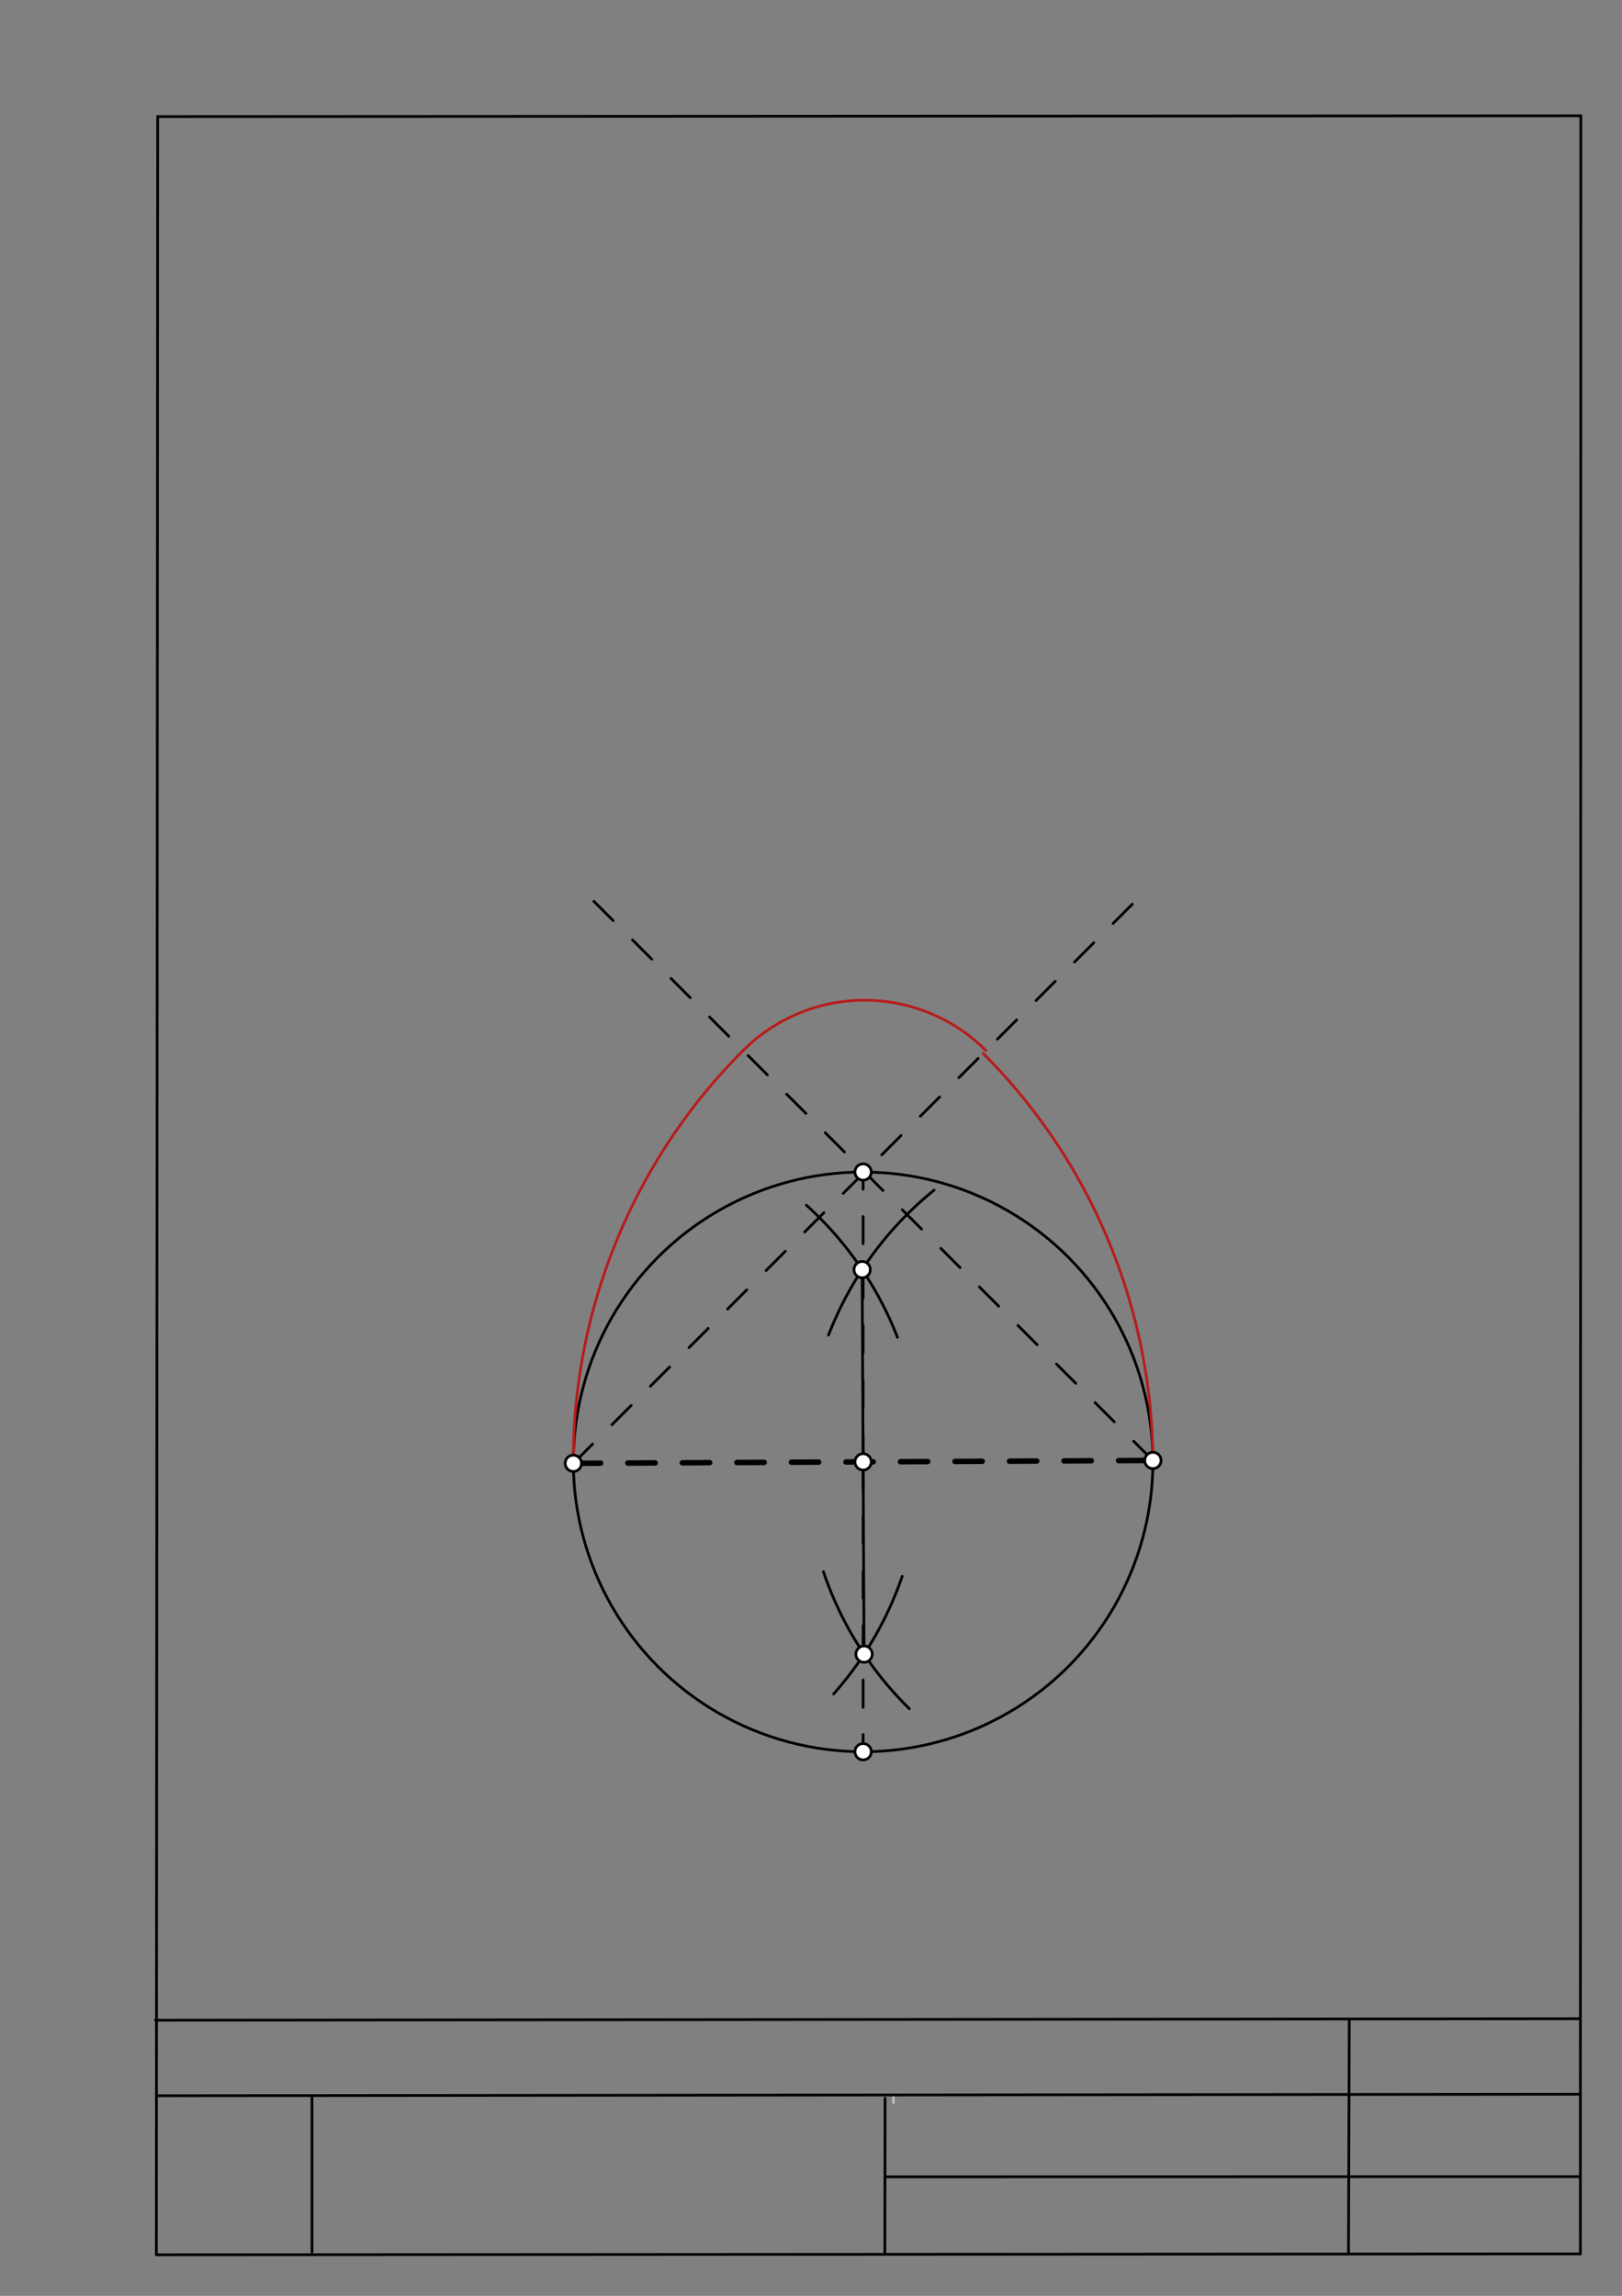 <svg xmlns="http://www.w3.org/2000/svg" class="svg--1it" height="100%" preserveAspectRatio="xMidYMid meet" viewBox="0 0 595 842" width="100%"><rect x="0" y="0" width="595" height="842" fill="#808080" stroke="none"/><defs><marker id="marker-arrow" markerHeight="16" markerUnits="userSpaceOnUse" markerWidth="24" orient="auto-start-reverse" refX="24" refY="4" viewBox="0 0 24 8"><path d="M 0 0 L 24 4 L 0 8 z" stroke="inherit"></path></marker></defs><g class="aux-layer--1FB"><g class="element--2qn"><line stroke="#bbbbbb" stroke-dasharray="none" stroke-linecap="round" stroke-width="1" x1="64.45" x2="64.8" y1="768.593" y2="768.592"></line></g><g class="element--2qn"><line stroke="#bbbbbb" stroke-dasharray="none" stroke-linecap="round" stroke-width="1" x1="327.75" x2="327.704" y1="768.323" y2="771.157"></line></g></g><g class="main-layer--3Vd"><g class="element--2qn"><line stroke="#000000" stroke-dasharray="none" stroke-linecap="round" stroke-width="1" x1="57.35" x2="579.727" y1="826.927" y2="826.6"></line></g><g class="element--2qn"><line stroke="#000000" stroke-dasharray="none" stroke-linecap="round" stroke-width="1" x1="57.843" x2="579.9" y1="42.752" y2="42.47"></line></g><g class="element--2qn"><line stroke="#000000" stroke-dasharray="none" stroke-linecap="round" stroke-width="1" x1="57.843" x2="57.35" y1="42.752" y2="826.927"></line></g><g class="element--2qn"><line stroke="#000000" stroke-dasharray="none" stroke-linecap="round" stroke-width="1" x1="579.9" x2="579.727" y1="42.47" y2="826.6"></line></g><g class="element--2qn"><line stroke="#000000" stroke-dasharray="none" stroke-linecap="round" stroke-width="1" x1="57.054" x2="579.396" y1="740.9" y2="740.35"></line></g><g class="element--2qn"><line stroke="#000000" stroke-dasharray="none" stroke-linecap="round" stroke-width="1" x1="57.387" x2="578.961" y1="768.6" y2="768.051"></line></g><g class="element--2qn"><line stroke="#000000" stroke-dasharray="none" stroke-linecap="round" stroke-width="1" x1="114.45" x2="114.45" y1="825.891" y2="769.198"></line></g><g class="element--2qn"><line stroke="#000000" stroke-dasharray="none" stroke-linecap="round" stroke-width="1" x1="494.672" x2="494.954" y1="826.095" y2="741.056"></line></g><g class="element--2qn"><line stroke="#000000" stroke-dasharray="none" stroke-linecap="round" stroke-width="1" x1="324.594" x2="324.673" y1="826.207" y2="769.514"></line></g><g class="element--2qn"><line stroke="#000000" stroke-dasharray="none" stroke-linecap="round" stroke-width="1" x1="579.75" x2="324.632" y1="798.254" y2="798.347"></line></g><g class="element--2qn"><line stroke="#000000" stroke-dasharray="10" stroke-linecap="round" stroke-width="2" x1="210.318" x2="422.914" y1="536.665" y2="535.612"></line></g><g class="element--2qn"><path d="M 330.952 578.124 A 127.559 127.559 0 0 1 305.804 621.245" fill="none" stroke="#000000" stroke-dasharray="none" stroke-linecap="round" stroke-width="1"></path></g><g class="element--2qn"><path d="M 342.654 436.468 A 127.559 127.559 0 0 0 303.915 489.673" fill="none" stroke="#000000" stroke-dasharray="none" stroke-linecap="round" stroke-width="1"></path></g><g class="element--2qn"><path d="M 333.574 626.66 A 127.559 127.559 0 0 1 302.052 576.401" fill="none" stroke="#000000" stroke-dasharray="none" stroke-linecap="round" stroke-width="1"></path></g><g class="element--2qn"><path d="M 295.797 441.983 A 127.559 127.559 0 0 1 329.21 490.448" fill="none" stroke="#000000" stroke-dasharray="none" stroke-linecap="round" stroke-width="1"></path></g><g class="element--2qn"><line stroke="#000000" stroke-dasharray="none" stroke-linecap="round" stroke-width="1" x1="316.965" x2="316.267" y1="606.649" y2="465.628"></line></g><g class="element--2qn"><g class="center--1s5"><line x1="312.616" y1="536.139" x2="320.616" y2="536.139" stroke="#000000" stroke-width="1" stroke-linecap="round"></line><line x1="316.616" y1="532.139" x2="316.616" y2="540.139" stroke="#000000" stroke-width="1" stroke-linecap="round"></line><circle class="hit--230" cx="316.616" cy="536.139" r="4" stroke="none" fill="transparent"></circle></g><circle cx="316.616" cy="536.139" fill="none" r="106.299" stroke="#000000" stroke-dasharray="none" stroke-width="1"></circle></g><g class="element--2qn"><line stroke="#000000" stroke-dasharray="10" stroke-linecap="round" stroke-width="1" x1="316.616" x2="316.616" y1="536.139" y2="429.839"></line></g><g class="element--2qn"><line stroke="#000000" stroke-dasharray="10" stroke-linecap="round" stroke-width="1" x1="316.616" x2="316.616" y1="536.139" y2="642.438"></line></g><g class="element--2qn"><line stroke="#000000" stroke-dasharray="10" stroke-linecap="round" stroke-width="1" x1="210.318" x2="415.685" y1="536.665" y2="331.298"></line></g><g class="element--2qn"><line stroke="#000000" stroke-dasharray="10" stroke-linecap="round" stroke-width="1" x1="422.914" x2="214.557" y1="535.612" y2="327.255"></line></g><g class="element--2qn"><path d="M 360.648 386.335 A 212.598 212.598 0 0 1 422.914 535.612" fill="none" stroke="#B71C1C" stroke-dasharray="none" stroke-linecap="round" stroke-width="1"></path></g><g class="element--2qn"><path d="M 272.584 385.283 A 212.598 212.598 0 0 0 210.318 536.665" fill="none" stroke="#B71C1C" stroke-dasharray="none" stroke-linecap="round" stroke-width="1"></path></g><g class="element--2qn"><path d="M 272.584 385.283 A 63.015 63.015 0 0 1 361.7 385.283" fill="none" stroke="#B71C1C" stroke-dasharray="none" stroke-linecap="round" stroke-width="1"></path></g><g class="element--2qn"><circle cx="210.318" cy="536.665" r="3" stroke="#000000" stroke-width="1" fill="#ffffff"></circle>}</g><g class="element--2qn"><circle cx="422.914" cy="535.612" r="3" stroke="#000000" stroke-width="1" fill="#ffffff"></circle>}</g><g class="element--2qn"><circle cx="316.267" cy="465.628" r="3" stroke="#000000" stroke-width="1" fill="#ffffff"></circle>}</g><g class="element--2qn"><circle cx="316.965" cy="606.649" r="3" stroke="#000000" stroke-width="1" fill="#ffffff"></circle>}</g><g class="element--2qn"><circle cx="316.616" cy="536.139" r="3" stroke="#000000" stroke-width="1" fill="#ffffff"></circle>}</g><g class="element--2qn"><circle cx="316.616" cy="429.839" r="3" stroke="#000000" stroke-width="1" fill="#ffffff"></circle>}</g><g class="element--2qn"><circle cx="316.616" cy="642.438" r="3" stroke="#000000" stroke-width="1" fill="#ffffff"></circle>}</g></g><g class="snaps-layer--2PT"></g><g class="temp-layer--rAP"></g></svg>